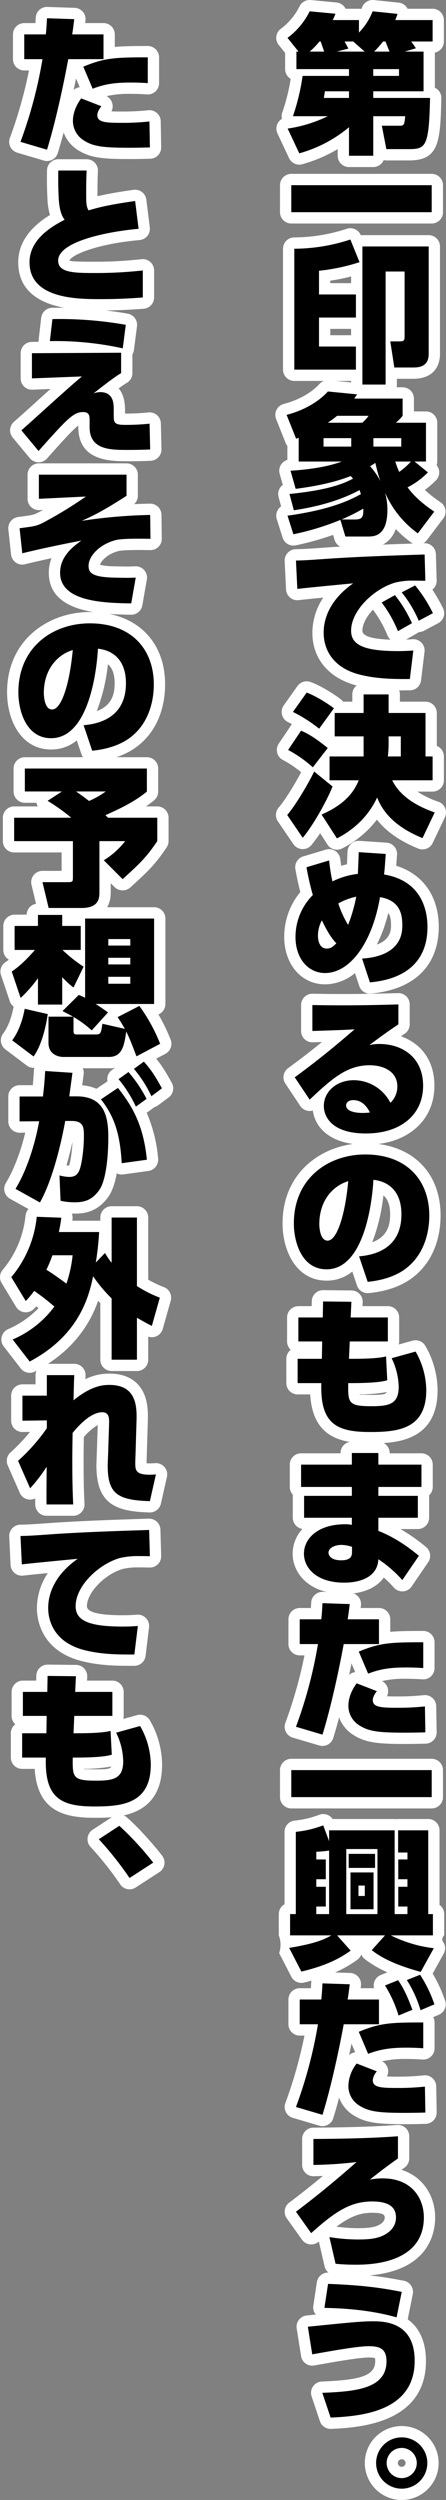 <svg xmlns="http://www.w3.org/2000/svg" width="217.248" height="1215.543"><rect width="100%" height="100%" fill="#808080" stroke="none"/><path d="M181.514.002a5.52 5.52 0 01.566.029l12.108 1.247a5.5 5.5 0 014.34 2.98h12.195a5.5 5.5 0 015.5 5.5v10.42a5.5 5.5 0 01-4.4 5.391v17.077a5.5 5.5 0 013.155 5.1c-.474 21.519-1.244 30.256-15.776 30.256h-11.008a5.5 5.5 0 01-1.3-.16 5.5 5.5 0 01-5.078 3.384h-11.822a5.5 5.5 0 01-5.5-5.5v-3.224a71.25 71.25 0 01-17.229 7.344 5.5 5.5 0 01-6.466-2.958l-5.649-12.035a5.5 5.5 0 012.2-7.081 5.5 5.5 0 01.149-3.059 96.838 96.838 0 004.1-16.368 5.5 5.5 0 01-2.711-4.741v-7.857l-3.121-3.89a5.5 5.5 0 011.041-7.879 30.416 30.416 0 009.061-10.823 5.5 5.5 0 015.486-3.131l12.548 1.178a5.5 5.5 0 014.17 2.59q.141.229.258.468h6.507a5.518 5.518 0 011.185.128c.132-.306.263-.619.394-.944a5.5 5.5 0 015.097-3.442zm-24.63 11.587l-2.959-.277a42.623 42.623 0 01-6.255 7.807l.668.833a42.594 42.594 0 003.075-3.329 5.5 5.5 0 014.2-1.947c2.332 0 5 1.47 5.773 3.669l.571 1.662q.209-.086.427-.155a5.508 5.508 0 013.033-4.6h-3.347a5.5 5.5 0 01-5.186-3.667zm30.468.041l-2.492-.257a38.1 38.1 0 01-5.623 7.807l.577.509a45.52 45.52 0 002.416-2.88 5.5 5.5 0 014.349-2.133h1.174a5.5 5.5 0 015.108 3.46l1.02 2.531a5.473 5.473 0 01.921-.549 5.5 5.5 0 013.042-4.861h-5.32a5.5 5.5 0 01-5.171-3.626zm-10.144 18.963h-2.614a5.475 5.475 0 01.9 3.013v3.3a5.481 5.481 0 01-1.469 3.742 5.481 5.481 0 011.469 3.744v3.23a5.5 5.5 0 01-5.5 5.5h-6a5.5 5.5 0 01.378 6.206q1.06-.812 2.081-1.674a5.5 5.5 0 019.047 4.2v8.369h.816V56.502a5.492 5.492 0 012.253-4.439 5.492 5.492 0 01-2.253-4.439v-3.232a5.48 5.48 0 011.469-3.742 5.481 5.481 0 01-1.47-3.743v-3.305a5.475 5.475 0 01.893-3.009zm23.612 0h-1.859a5.474 5.474 0 01.9 3.013v3.3a5.485 5.485 0 01-.369 1.984h1.33zm-47.693 11.815h-1.072a109.645 109.645 0 01-1.929 8.593h3.275a5.5 5.5 0 01-1.084-4.293c.171-.991.409-2.319.464-2.862a5.513 5.513 0 01.346-1.438zm50.7 10.714h-2.118a5.5 5.5 0 011.142 3.822c-.292 3.621-.782 9.681-8.271 9.681h-1.919l.072.374h6.47a10.816 10.816 0 003.106-.227c.918-1.27 1.322-8.1 1.516-13.65zm-55.122 14.721a59.053 59.053 0 0011.01-5.307 70.978 70.978 0 01-11.622 4zm-6.817 16.696h68.393a5.5 5.5 0 015.5 5.5v13.135a5.5 5.5 0 01-5.5 5.5h-68.393a5.5 5.5 0 01-5.5-5.5V90.039a5.5 5.5 0 015.5-5.5zm62.893 11h-57.393v2.135h57.393zm-34.126 15.419a5.5 5.5 0 015.094 3.429 5.549 5.549 0 01.774-.054h32.29a5.5 5.5 0 015.5 5.5v52.248c0 3.639-1.287 12.1-13.207 12.1h-7.782v2.795a5.5 5.5 0 01-5.5 5.5h-11.3a5.5 5.5 0 01-5.5-5.5v-1.765h-27.667a5.5 5.5 0 01-5.5-5.5v-58.775a5.5 5.5 0 015.5-5.5 83.346 83.346 0 0025.626-4.217 5.5 5.5 0 011.672-.261zm-2.917 12.929l-.3-.747a93.749 93.749 0 01-18.578 3.123v47.953h19.013v-.227h-12.481a5.5 5.5 0 01-5.5-5.5v-14.09a5.5 5.5 0 015.5-5.5h12.479v-.223h-12.479a5.5 5.5 0 01-5.5-5.5V131.65a5.5 5.5 0 014.848-5.461 93.623 93.623 0 0012.998-2.302zm35.576 1.449h-21.29v56.14h.3v-49.46a5.5 5.5 0 015.5-5.5h9.246a5.5 5.5 0 015.5 5.5v31.26c0 5.618-2.976 7.564-6.07 8.068l.287 1.842h4.317a8.317 8.317 0 002.165-.193c-.021-.071.042-.372.042-.911zm-32.289 12.34v-3.274a91.22 91.22 0 01-10.133 2.068v1.206zm0 22.228h-10.133v3.089h10.133z" fill="#fff"/><path d="M179.315 266.378h-11.082a5.5 5.5 0 01-5.268-3.92l-.713-2.377a144.069 144.069 0 01-18.179 5.073 5.5 5.5 0 01-6.4-3.714l-2.863-9.026a5.5 5.5 0 012.123-6.192l-1.238-4.612a5.5 5.5 0 012.055-5.858l-1.521-5.37a5.5 5.5 0 013.754-6.78v-6.786a5.5 5.5 0 01-.856-1.453l-4.623-11.6a5.5 5.5 0 013.727-7.36c7.13-1.852 13.478-5.4 17.415-9.746a5.5 5.5 0 014.611-1.779l14.235 1.395a5.5 5.5 0 013.75 2.028h17.875a5.5 5.5 0 015.5 5.5v6.242h5.875a5.5 5.5 0 015.5 5.5v18.86a5.493 5.493 0 01-.3 1.791 5.5 5.5 0 01-.432 7.453 48.772 48.772 0 01-5.3 4.566 56.888 56.888 0 007.617 5.978 5.5 5.5 0 011.333 7.895l-8 10.568a5.5 5.5 0 01-7.652 1.106 52.8 52.8 0 01-7.487-6.542c-2.166 5.971-6.763 9.16-13.456 9.16zm1.191-23.286a5.5 5.5 0 011.958 4.029c.091 2.759-.108 5.878-2.217 8.225 1.575-.166 2.962-1.187 2.962-7.457a24.148 24.148 0 00-.958-6.908 5.478 5.478 0 01-.117-2.581 5.48 5.48 0 01-1.746-1.974 28.136 28.136 0 00-3.282-4.972 5.194 5.194 0 01.1 1.73 5.5 5.5 0 013.113 3.266c.493 1.4.492 1.4.74 2.223a5.5 5.5 0 01-.554 4.419zm10.153-8.168a5.478 5.478 0 011.888 2.264 43.716 43.716 0 0010.039 14.284l1.162-1.535a47.991 47.991 0 01-9.693-9.8 5.5 5.5 0 01-.607-5.255q-.253-.046-.5-.116a5.5 5.5 0 01-2.192-1.207 5.475 5.475 0 01-.098 1.366zm-18.93-8.894a5.5 5.5 0 012.963 1.533l.183.193a5.5 5.5 0 012.668-5.851c.3-.171.586-.343.855-.51a5.5 5.5 0 01-1.906-3.17 5.5 5.5 0 01-4.818 4.391 5.512 5.512 0 01.056 3.419zm28.933-7.1q.189.017.374.048a5.507 5.507 0 01.881-.071h.078v-7.86h-1.4a5.485 5.485 0 01.369 1.985v4.109a5.492 5.492 0 01-.303 1.789zm-49.676-.023h1.4a5.493 5.493 0 01-.29-1.766v-4.109a5.5 5.5 0 012.769-4.775 5.5 5.5 0 011.736-7.287 43.662 43.662 0 004.095-3.037 5.5 5.5 0 013.505-1.262h3.572l-5.977-.586a45.73 45.73 0 01-14.888 9.078l1.177 2.953q.072.041.142.084a5.525 5.525 0 012.761 4.61zm25.241-7.86a5.457 5.457 0 01.263.906 5.457 5.457 0 01.267-.915q-.151.008-.3.008zm6.06-3.515h5.4l-.017-.044a5.5 5.5 0 011.513-6.071 36.526 36.526 0 001.435-1.32v-.792h-6.39q.11.18.207.37a5.5 5.5 0 01-.453 5.731 26.746 26.746 0 01-1.696 2.127z" fill="#fff"/><path d="M206.828 264.112a5.5 5.5 0 015.5 5.341l.368 12.769a5.5 5.5 0 01-2.08 4.467 87.044 87.044 0 015.153 8.975 5.5 5.5 0 01-2.319 7.349l-6.9 3.669a5.5 5.5 0 01-2.487.644 5.537 5.537 0 01-.675.453l-5.632 3.209a95.476 95.476 0 003.148-.19 5.5 5.5 0 015.881 6.149l-1.689 13.87a5.5 5.5 0 01-5.416 4.835l-2.428.01a96.414 96.414 0 01-22.663-2.141c-14.042-3.326-22.427-12.98-22.427-25.825a30.868 30.868 0 015.309-17.132c-5.176.508-10.043 1-11.98 1.237a5.5 5.5 0 01-6.164-5.2l-.661-13.8a5.5 5.5 0 015.387-5.762c3.746-.073 5.259-.147 15.347-.868 15.306-1.036 31.545-1.559 47.249-2.066zm-5.292 12.7l-.044-1.52c-13.868.454-28.006.965-41.327 1.866-5.091.364-8.073.567-10.243.689l.116 2.41c5.4-.549 12.841-1.266 17.782-1.742l3.7-.357a5.5 5.5 0 015.691 7.381 33.92 33.92 0 0124.33-8.728zm-7.693 45.27c-8.475 0-28.322 0-28.322-15.407 0-5.8 2.734-11.532 6.876-16.389-4.69 3.941-9.232 9.739-9.232 17.416 0 4.412 1.815 12.244 13.967 15.122a78.2 78.2 0 0017.637 1.83l.314-2.581q-.611.004-1.241.004zm-3.631-11.055a5.5 5.5 0 01-1.422-1.958 55.466 55.466 0 00-7.134-12.63c-3.1 3.309-5.136 7.054-5.136 10.236 0 2.594 4.602 4.054 13.692 4.347z" fill="#fff"/><path d="M164.126 413.148a5.5 5.5 0 01-4.624-2.518l-3.566-5.524a69.321 69.321 0 01-4.249 5.774 5.5 5.5 0 01-8.764-.427l-7.559-11.081a5.5 5.5 0 01.339-6.645c3.275-3.885 7.8-11.258 10.987-17.254a51.419 51.419 0 00-8.938-5.98 5.5 5.5 0 01-1.969-7.915l6.31-9.393.081-.117c-.671-.365-1.3-.689-1.858-.957a5.5 5.5 0 01-2.1-8.145l6.676-9.394a5.5 5.5 0 016.252-2.021c4.727 1.606 11.832 6.067 14.936 8.536a5.5 5.5 0 011.033 1.079h4.5v-3.526a5.5 5.5 0 015.5-5.5h12.179a5.5 5.5 0 015.5 5.5v3.526h12.48a5.5 5.5 0 015.5 5.5v16.029a5.5 5.5 0 013.45 5.105v11.594a5.5 5.5 0 01-5.5 5.5h-7.414a44.838 44.838 0 0010.255 4.939 5.5 5.5 0 013.15 7.558l-5.944 12.475a5.5 5.5 0 01-7.041 2.727c-8.917-3.635-15.581-8.278-20.144-14.068a49.2 49.2 0 01-16.944 14.011 5.481 5.481 0 01-2.514.612zm25.166-26.3c2.413 5.409 6.981 9.824 13.876 13.393l1.095-2.3c-6.471-2.951-11.471-6.663-14.971-11.089zm-24.71 11.37l1.3 2.021a35.5 35.5 0 0012.865-14.844 5.5 5.5 0 018.122-2.138q-.4-.717-.764-1.454a5.5 5.5 0 014.945-7.908h14.172v-.989a5.5 5.5 0 01-3.45-5.105v-15.635h-12.48a5.5 5.5 0 01-5.5-5.5v-3.526h-1.18v3.526a5.5 5.5 0 01-5.5 5.5h-8.589v.374h8.589a5.5 5.5 0 015.5 5.5v9.76a5.5 5.5 0 01-5.5 5.5h-11.085v.594h8.736a5.5 5.5 0 015.055 7.667c-2.156 5.033-5.842 11.243-15.236 16.657zm-17.879-1.741l.893 1.309a123.463 123.463 0 007.674-13.756l-.5-.407a136.659 136.659 0 01-8.067 12.854zm1.451-33.59a66.342 66.342 0 013.329 2.368l.439-.568a50.091 50.091 0 00-3.433-2.3zm2.592-18.567a88.766 88.766 0 013.528 2.255l.617-.849a65.54 65.54 0 00-3.651-2.1zm44.491 28.981h-6.311a5.5 5.5 0 01-5.468-6.095 48.534 48.534 0 00.335-5.2v-3.962a5.5 5.5 0 015.5-5.5h5.944a5.5 5.5 0 015.5 5.5v9.76a5.5 5.5 0 01-5.499 5.497z" fill="#fff"/><path d="M174.764 408.828q.184 0 .368.012l13.136.881a5.5 5.5 0 015.118 5.876c-.168 2.373-.29 4.074-.387 5.353 13.079 4.085 20.727 14.9 20.727 29.775 0 10.828-4.283 29.437-32.967 32.4a5.5 5.5 0 01-5.79-3.752l-2.055-6.247a22.99 22.99 0 01-14.588 5.478c-11.521 0-19.883-9.72-19.883-23.112a34.149 34.149 0 017.848-21.773c-.856-3.258-1.513-6.219-2.4-11.065a5.5 5.5 0 013.83-6.259l11.008-3.3a5.5 5.5 0 017.038 4.586c.161 1.292.3 2.371.426 3.311a42.341 42.341 0 012.831-.761c.051-1.267.1-2.606.15-3.734l.1-2.4a5.5 5.5 0 015.495-5.271zm7.253 11.5l-1.984-.133c-.091 2.247-.181 4.4-.218 5.024a5.5 5.5 0 01-4.809 5.135c-.295.037-.648.08-1.055.14a5.5 5.5 0 014.978 6.466 79.6 79.6 0 01-4.373 15.03 5.5 5.5 0 01-6.663 2.953 5.5 5.5 0 01-.088 7.512c-1.427 1.491-4.083 4.266-8.6 4.266-5.271 0-8.991-3.792-9.7-9.636.486 6.359 3.909 10.524 8.824 10.524 9.333 0 18.118-13.3 21.363-32.336a5.5 5.5 0 016.338-4.5c10.248 1.732 15.444 8.272 15.444 19.438 0 10.519-6.53 17.83-17.806 20.4l.314.953c12.763-2.389 18.747-9.09 18.747-20.839 0-7.908-2.87-17.816-16.545-20.112a5.5 5.5 0 01-4.553-6.056c.137-1.198.214-1.952.386-4.23zm-25.942 7.118a67.382 67.382 0 01-.344-1.965l-.08.024c.142.675.282 1.318.424 1.94zm5.847 6.62a5.5 5.5 0 01-5.023-3.26c.241.921.5 1.864.783 2.887a5.5 5.5 0 01-1.383 5.34 24.238 24.238 0 00-3.843 5.072 5.5 5.5 0 017.943-.754c-.3-.8-.571-1.57-.817-2.286a5.5 5.5 0 012.445-6.544q.522-.3 1.036-.575a5.5 5.5 0 01-1.141.119zm21.659 25.185c4.58-1.616 6.892-4.64 6.892-9.038 0-2.88-.257-4.895-1.353-6.281a72.955 72.955 0 01-5.54 15.318z" fill="#fff"/><path d="M194.064 482.873a5.5 5.5 0 015.5 5.5v9.687a5.5 5.5 0 01-2.427 4.562c-.61.411-1.215.818-1.832 1.237 9.09 3.233 16.294 11.011 16.294 24.068 0 17.16-13.417 28.689-33.386 28.689-17.574 0-24.754-8.536-25.828-16.658a5.5 5.5 0 01-6.115-2.221l-7.265-10.862a5.5 5.5 0 011.3-7.48c4.18-3.092 9.391-6.947 16.537-12.757l-4.488.147a5.5 5.5 0 01-5.694-5.5v-12.618a5.5 5.5 0 015.6-5.5c4.337.078 8.144.146 14.066.146 10.938 0 19.638-.229 25.488-.384l2.111-.055zm-5.5 12.266v-1.122c-5.678.142-13.2.3-22.239.3-3.452 0-6.2-.023-8.664-.056v1.349c4.62-.146 9.544-.308 14.721-.615a5.5 5.5 0 015.2 8.04c5.094-3.82 8.223-6.014 10.982-7.896zm-11.769 17.463a5.5 5.5 0 01-1.8-6.828c-10.68 9.2-18.192 15.028-23.939 19.336l.762 1.139c8.595-7.805 15.615-12.731 24.978-13.647zm6.711 32.65c10.672-1.54 17.092-7.886 17.092-17.326 0-12.309-9.669-14.461-14.357-14.777 7.859 1.9 12.808 7.514 12.808 15.145a16.42 16.42 0 01-4.989 11.816 5.5 5.5 0 01-8.735-1.295q-.17-.317-.346-.617l.02.039a5.627 5.627 0 01-.01 5.247 5.794 5.794 0 01-1.484 1.768z" fill="#fff"/><path d="M179.093 628.755a5.5 5.5 0 01-5.208-3.742l-2.281-6.763a19.458 19.458 0 01-12.541 4.413c-14.72 0-21.425-14.415-21.425-27.808 0-25.628 20.266-39.036 40.284-39.036 22.287 0 36.687 13.825 36.687 35.22 0 6.984-1.6 20.05-12.3 29.08-5.511 4.747-13.151 7.656-22.665 8.608q-.277.028-.551.028zm3.095-13.544l.655 1.943c5.151-1.011 9.363-2.85 12.33-5.406 7.346-6.2 8.436-15.634 8.436-20.71 0-15.166-9.6-24.22-25.687-24.22-14.576 0-29.284 8.669-29.284 28.036 0 .686.118 16.808 10.425 16.808 12.673 0 16.8-27.608 17.327-38.246a5.532 5.532 0 016.061-5.241c11.636 1.2 18.582 9.531 18.582 22.275 0 12.876-6.775 21.625-18.845 24.761zm4.571-34a90.957 90.957 0 01-5.437 22.787c7.667-2.773 8.711-8.826 8.711-13.543 0-4.321-1.079-7.386-3.274-9.247zm-27.184 27.509c-5.793 0-9.536-5.327-9.536-13.571 0-12.6 7.072-22.848 18.018-26.112a5.5 5.5 0 017.048 5.78c-2.09 22.496-7.315 33.903-15.53 33.903z" fill="#fff"/><path d="M157.371 627.296h.06l13.8.147a5.5 5.5 0 015.435 5.764l-.09 1.867h12.354a5.5 5.5 0 015.5 5.5v11.667a5.507 5.507 0 01-.2 1.481l6.737-1.865a5.5 5.5 0 016.287 2.65 43.675 43.675 0 015.89 21.437c0 25.828-22.2 25.828-32.871 25.828-14.473 0-27.917-2.97-29.179-23.776h-6.118a5.5 5.5 0 01-5.5-5.5v-11.815a5.491 5.491 0 012.164-4.373 5.486 5.486 0 01-1.8-4.066v-11.668a5.5 5.5 0 015.5-5.5h6.49l.045-2.383a5.5 5.5 0 015.496-5.395zm8.03 11.086l-2.633-.028-.044 2.325a5.5 5.5 0 01-5.5 5.4h-6.387v.667h6.094a5.5 5.5 0 015.5 5.6l-.146 8.44a5.5 5.5 0 01-5.5 5.4h-6.315v.815h6.022a5.5 5.5 0 015.5 5.5v2.2c0 13.858 4.339 16.075 18.275 16.075 15.124 0 21.871-2.141 21.871-14.828a30.921 30.921 0 00-2.606-12.278l-1.451.4a34.305 34.305 0 011.629 10.188c0 14.966-12.219 14.966-18.783 14.966-5.621 0-10.535-.264-13.736-3.515-3.218-3.267-3.15-7.693-3.064-13.3a5.5 5.5 0 015.5-5.416c6.427 0 10.573-.193 13.268-.454l-.036-.716c-3.98.317-8.581.356-12.865.356a5.5 5.5 0 01-5.495-5.739l.367-8.44a5.5 5.5 0 015.495-5.261h13.066v-.667h-12.626a5.5 5.5 0 01-5.494-5.764zm15.527 39.841c5.213 0 6.934-.2 7.5-1.393a73.6 73.6 0 01-13.2 1.122 3.046 3.046 0 00.079.392c-.038-.39 1.395-.121 5.62-.121z" fill="#fff"/><path d="M171.388 700.975h12.916a5.5 5.5 0 015.5 5.5v.15h15.488a5.5 5.5 0 015.5 5.5v10.861a5.486 5.486 0 01-1.769 4.041q.007.143.007.288v10.641a5.5 5.5 0 01-5.5 5.5h-8.44a90.88 90.88 0 0112.382 8.69 5.555 5.555 0 011.115 7.405l-8.072 11.814a5.5 5.5 0 01-8.632.573 57.705 57.705 0 00-4.937-4.906c-3.59 5.061-10.365 7.977-19.3 7.977-17.241 0-25.093-10.155-25.093-19.589a17.877 17.877 0 014.752-12.026 5.5 5.5 0 01-4.679-5.439v-10.64a5.566 5.566 0 01.028-.559 5.481 5.481 0 01-1.5-3.771v-10.86a5.5 5.5 0 015.5-5.5h19.23v-.15a5.5 5.5 0 015.504-5.5zm7.416 11h-1.916v.15a5.5 5.5 0 01-4.622 5.43 5.5 5.5 0 014.622 5.43v4.33a5.5 5.5 0 01-4.1 5.32 5.5 5.5 0 014.1 5.32v3.449a5.5 5.5 0 01-4.171 5.337c.184.059.346.113.485.16a5.5 5.5 0 013.759 5.217v2.647c0 4.068-2.275 8.385-8.471 9.238 4.1-.114 10.1-1.137 10.318-6.108a5.5 5.5 0 018.568-4.316 64.739 64.739 0 017.815 6.079l1.407-2.059a62.214 62.214 0 00-14.3-8.131 5.5 5.5 0 01-3.5-5.123v-6.385a5.5 5.5 0 014.1-5.32 5.5 5.5 0 01-4.1-5.32v-4.33a5.5 5.5 0 014.622-5.43 5.5 5.5 0 01-4.622-5.43zm-19.706 50.528a8.917 8.917 0 01-4.584-7.522 8.059 8.059 0 011.654-4.9 7.06 7.06 0 00-2.615 5.335c0 2.723 1.762 5.456 5.545 7.087z" fill="#fff"/><path d="M157.081 848.911a5.5 5.5 0 01-1.56-.227l-12.915-3.817a5.5 5.5 0 01-3.629-7.1 218.5 218.5 0 009.328-32.885h-2.306a5.5 5.5 0 01-5.5-5.5v-12.039a5.5 5.5 0 015.5-5.5h5.442c.043-.741.09-1.6.147-2.65a5.5 5.5 0 015.674-5.2l13.283.44a5.5 5.5 0 015.274 6.19l-.155 1.218h8.935a5.5 5.5 0 015.5 5.5v6.093c4.355-.4 9.344-.439 16.074-.439a5.5 5.5 0 015.5 5.5v12.548a5.5 5.5 0 01-5.891 5.486c-1.958-.14-4.477-.279-7.974-.279a48.072 48.072 0 00-11.735 1.122 5.5 5.5 0 012.409 7.379c1.729.092 3.75.092 4.777.092a116.163 116.163 0 0013.106-.626 5.5 5.5 0 016.115 5.37l.22 12.622a5.5 5.5 0 01-5.38 5.594l-1.383.031c-2.784.063-5.219.117-8.862.117-13.453 0-19.288-.689-25.235-4.558a16.97 16.97 0 01-6.656-8.36 239.593 239.593 0 01-2.851 10.007 5.5 5.5 0 01-5.252 3.871zm19.031-23.63a11.012 11.012 0 00-.911 4.186 5.713 5.713 0 002.663 4.728c3.177 2.067 6.407 2.761 19.209 2.761 1.733 0 3.184-.013 4.531-.033l-.022-1.277c-2.544.137-5.283.2-8.325.2-7.245 0-17.168 0-17.168-9.243a9.089 9.089 0 01.094-1.3zm-24.856 10.672l2.107.622c3.5-12.415 6.761-27.82 8.652-38.184a5.5 5.5 0 015.411-4.513h11.672v-1.036h-9.764a5.5 5.5 0 01-5.411-6.486c.075-.412.135-.754.194-1.129l-1.877-.062a77.518 77.518 0 01-.285 2.819 5.5 5.5 0 01-5.462 4.858h-4.994v1.036h3.38a5.5 5.5 0 015.428 6.387 214.53 214.53 0 01-9.051 35.688zm19.962-27.184a534.77 534.77 0 01-1.161 5.6 5.5 5.5 0 012.961-1.365zm10.85-2.591l.334.785a57.127 57.127 0 0115.4-1.71c1.029 0 1.981.011 2.865.03v-1.272c-8.584.073-13.175.43-18.599 2.167zm-40.18 48.979h68.393a5.5 5.5 0 015.5 5.5v13.135a5.5 5.5 0 01-5.5 5.5h-68.393a5.5 5.5 0 01-5.5-5.5v-13.135a5.5 5.5 0 015.5-5.5zm62.893 11h-57.393v2.135h57.393zm-47.335 15.86a5.5 5.5 0 014.558 2.421h30.226a5.568 5.568 0 001.689 0h14.677a5.5 5.5 0 015.5 5.5v36.273a5.492 5.492 0 012.274 4.455v10.347a2.51 2.51 0 00-.16 3.736 5.5 5.5 0 01-.087 5.168l-6.385 11.521a5.5 5.5 0 01-6.267 2.637c-14.508-3.983-20.929-7.872-25.707-11.482a5.5 5.5 0 01-1.78-2.317 5.5 5.5 0 01-1.953 2.6c-6.977 5.052-14.729 8.369-25.923 11.09a5.5 5.5 0 01-6.187-2.823l-5.944-11.521a12.56 12.56 0 00-.173-8.613v-10.343a5.5 5.5 0 012.789-4.787v-35.204a5.5 5.5 0 014.943-5.472 45.553 45.553 0 0011.836-2.777 5.5 5.5 0 012.074-.409zm-3.15 12.816l-.161-.434c-1.467.4-2.994.742-4.545 1.031v1.736a5.493 5.493 0 014.13-2.3zm48.8.605h-3.107a5.512 5.512 0 013.107 2.313zm0 15.3v-3.663a5.528 5.528 0 01-1.952 1.832 5.529 5.529 0 011.952 1.833zm-51.7-1.832a5.528 5.528 0 01-1.8-1.615v3.23a5.529 5.529 0 011.8-1.613zm51.7 15.115v-3.665a5.528 5.528 0 01-1.952 1.832 5.527 5.527 0 011.952 1.835zm-51.7-1.832a5.528 5.528 0 01-1.8-1.615v3.23a5.527 5.527 0 011.8-1.614zm53.973 12.93a5.52 5.52 0 01-1.837-2.3 5.522 5.522 0 01-2.462 2.7h4.3zm-53.9.392a5.523 5.523 0 01-2.388-2.53 5.524 5.524 0 01-2.279 2.47v.06zm14.6 0a5.522 5.522 0 01-1.581-1.275 5.519 5.519 0 01-1.856 1.413l.168.041a5.5 5.5 0 011.394-.179zm23.637.043a5.524 5.524 0 01-1.661-1.317 5.524 5.524 0 01-1.58 1.275h1.065a3.4 3.4 0 002.176.043zm13.064 15.752a66.207 66.207 0 01-13.062-4.488l-.267.3a70 70 0 0012.8 5.146zm-40.393-4.067l-.3-.333a52.449 52.449 0 01-12.949 4.235l.541 1.048a61.375 61.375 0 0012.711-4.949z" fill="#fff"/><path d="M157.081 1033.769a5.5 5.5 0 01-1.561-.227l-12.916-3.817a5.5 5.5 0 01-3.629-7.1 218.63 218.63 0 009.328-32.885h-2.306a5.5 5.5 0 01-5.5-5.5v-12.037a5.5 5.5 0 015.5-5.5h5.442c.043-.742.09-1.6.148-2.653a5.5 5.5 0 015.674-5.2l13.282.44a5.5 5.5 0 015.274 6.189l-.155 1.22h6.532a5.5 5.5 0 013.286-6.428l6.384-2.568a5.5 5.5 0 014.093 0q.09-.04.183-.076l6.46-2.569a5.5 5.5 0 016.585 2.025 68.927 68.927 0 017.6 15.618 5.5 5.5 0 01-3.032 6.913l-2.723 1.155a5.475 5.475 0 01.646 2.588v12.548a5.5 5.5 0 01-5.891 5.486c-1.958-.14-4.477-.28-7.973-.28a48.453 48.453 0 00-11.71 1.137 5.5 5.5 0 012.382 7.366c1.729.092 3.75.092 4.778.092a115.9 115.9 0 0013.106-.627 5.5 5.5 0 016.116 5.369l.221 12.622a5.5 5.5 0 01-5.378 5.595l-1.335.03c-2.806.064-5.248.119-8.914.119-13.454 0-19.289-.689-25.236-4.56a16.864 16.864 0 01-6.657-8.351 241.286 241.286 0 01-2.848 10 5.5 5.5 0 01-5.256 3.866zm19-23.641a10.755 10.755 0 00-.884 4.2 5.593 5.593 0 002.65 4.718c3.138 2.043 6.518 2.771 19.223 2.771 1.733 0 3.185-.013 4.533-.033l-.022-1.278c-2.544.137-5.283.2-8.327.2-7.245 0-17.168 0-17.168-9.243a9.323 9.323 0 01.092-1.3zm-24.827 10.684l2.107.623c3.5-12.413 6.76-27.819 8.651-38.184a5.5 5.5 0 015.411-4.513h11.673v-1.035h-9.765a5.5 5.5 0 01-5.41-6.483c.075-.413.135-.755.194-1.131l-1.877-.062a77.787 77.787 0 01-.285 2.82 5.5 5.5 0 01-5.462 4.859h-4.993v1.035h3.38a5.5 5.5 0 015.428 6.379 214.658 214.658 0 01-9.05 35.692zm19.961-27.184a545.634 545.634 0 01-1.161 5.6 5.5 5.5 0 012.96-1.365zm10.851-2.591l.341.8a57.833 57.833 0 0115.4-1.729c1.029 0 1.981.011 2.864.03v-1.268c-8.589.074-13.18.43-18.603 2.167zm11.778 42.148a5.5 5.5 0 015.5 5.5v10.787a5.5 5.5 0 01-2.312 4.482q-.767.546-1.467 1.048c11.206 3.56 16.4 13.616 16.4 23.09 0 8.582-3.8 28.542-38.963 28.542-4.394 0-7.4-.23-10.022-.461a5.5 5.5 0 01-4.875-4.238l-2.8-12.095-.044.04a5.5 5.5 0 01-8.167-.9l-7.411-10.42a5.5 5.5 0 011.174-7.581c3.972-2.991 9.445-7.2 16.455-13-1.387.053-2.878.1-4.488.144a5.5 5.5 0 01-5.647-5.5v-12.622a5.5 5.5 0 015.467-5.5c24.362-.145 34.661-.872 40.814-1.307q.192-.009.386-.009zm-5.5 13.46v-2.085c-6.073.358-15.154.746-30.169.9v1.479c7.219-.3 11.17-.723 14.827-1.167a5.5 5.5 0 015.249 8.494 254.798 254.798 0 0110.093-7.617zm-9.24 18.306a5.565 5.565 0 01-3.677-3.022 5.659 5.659 0 01.086-5c-10.036 8.773-17.948 15.1-23.782 19.6l.8 1.121c9.309-7.865 16.8-12.133 26.575-12.695zm-6.1 30.683c18.555 0 27.963-5.9 27.963-17.542 0-3.151-1.053-13.433-14.607-13.433a25.058 25.058 0 00-3.624.253c14.1.538 15.655 9.434 15.655 13.326 0 5.851-3.444 10.845-9.449 13.7-4.506 2.145-9.688 2.441-14.617 2.441-2.181 0-4.432-.093-6.742-.276l.325 1.4c1.461.082 3.123.135 5.098.135zm1.322-12.254c4.975 0 7.841-.4 9.891-1.374 2.107-1 3.175-2.269 3.175-3.767 0-.88 0-2.351-6.022-2.351-5.9 0-10.725 1.721-17.473 6.765a79.643 79.643 0 0010.426.732z" fill="#fff"/><path d="M161.039 1180.977a5.5 5.5 0 01-5.213-3.751l-4.037-12.036a5.5 5.5 0 014.982-7.244c17.612-.744 25.993-2.406 25.993-9.842a4.142 4.142 0 00-.219-1.686c.051.118-.613-.152-3.088-.152-4.541 0-17.066 2.222-23.794 3.415l-2.628.464a5.5 5.5 0 01-6.381-4.557l-2.128-13.429a5.5 5.5 0 014.877-6.333l4.405-.447a5.535 5.535 0 01-1.216-4.074l1.762-11.668a5.5 5.5 0 015.65-4.675c17.007.654 26.345 1.957 36.727 3.987a5.5 5.5 0 014.337 6.482l-2.47 12.28c7.43 5.3 8.889 14.091 8.889 20.171 0 30.907-33.556 32.491-46.188 33.087a3.743 3.743 0 01-.26.008zm3.481-12.423l.4 1.186c16.883-1.207 31.57-5.26 31.57-21.857 0-11.392-5.957-13.726-14.9-13.726-4.756 0-10.039.485-25.285 2.027l.341 2.154c9.245-1.621 18.212-3.073 22.815-3.073 9.493 0 14.307 4.319 14.307 12.838-.002 16.264-15.627 19.476-29.247 20.452zm-.129-51.7a147.526 147.526 0 0124.54 3.145l.253-1.256a196.089 196.089 0 00-24.689-2.569z" fill="#fff"/><path d="M195.677 1215.542a17.975 17.975 0 1117.976-17.975 17.995 17.995 0 01-17.976 17.975zm0-19.813a1.838 1.838 0 100 3.675 1.838 1.838 0 100-3.675zM22.895 78.292a5.5 5.5 0 01-1.56-.227L8.416 74.249a5.5 5.5 0 01-3.629-7.1 218.5 218.5 0 009.329-32.888h-2.3a5.5 5.5 0 01-5.5-5.5V16.725a5.5 5.5 0 015.5-5.5h5.442c.043-.741.09-1.6.147-2.651a5.5 5.5 0 015.674-5.2l13.283.44a5.5 5.5 0 015.274 6.19l-.155 1.218h8.935a5.5 5.5 0 015.5 5.5v6.093c4.355-.4 9.344-.439 16.074-.439a5.5 5.5 0 015.5 5.5v12.552a5.5 5.5 0 01-5.896 5.485c-1.958-.14-4.477-.279-7.974-.279a48.074 48.074 0 00-11.736 1.122 5.5 5.5 0 012.409 7.379c1.729.092 3.75.092 4.778.092a116.156 116.156 0 0013.106-.626 5.5 5.5 0 016.115 5.37l.22 12.622a5.5 5.5 0 01-5.38 5.594l-1.391.031c-2.78.062-5.214.117-8.854.117-13.453 0-19.288-.689-25.235-4.558a16.971 16.971 0 01-6.656-8.36 239.157 239.157 0 01-2.851 10.007 5.5 5.5 0 01-5.25 3.868zm19.031-23.63a11.013 11.013 0 00-.91 4.185 5.713 5.713 0 002.663 4.728c3.177 2.067 6.406 2.761 19.209 2.761 1.733 0 3.184-.013 4.532-.033l-.022-1.277c-2.544.137-5.283.2-8.325.2-7.245 0-17.168 0-17.168-9.243a9.089 9.089 0 01.094-1.3zM17.07 65.335l2.107.622c3.5-12.414 6.761-27.82 8.652-38.184a5.5 5.5 0 015.411-4.513h11.676v-1.035h-9.769a5.5 5.5 0 01-5.411-6.486c.075-.412.135-.754.194-1.129l-1.877-.062a77.518 77.518 0 01-.285 2.819 5.5 5.5 0 01-5.462 4.858h-4.99v1.036h3.38a5.5 5.5 0 015.42 6.387 214.55 214.55 0 01-9.046 35.687zm19.962-27.183a540.147 540.147 0 01-1.161 5.6 5.5 5.5 0 012.96-1.365zm10.85-2.592l.333.785a57.137 57.137 0 0115.4-1.71c1.029 0 1.981.011 2.865.03v-1.269c-8.583.07-13.175.427-18.598 2.164z" fill="#fff"/><path d="M28.396 77.421h13.8a5.5 5.5 0 015.5 5.73c-.144 3.445-.216 5.527-.216 10.336v1.936c3.906-.931 9.212-1.951 17.58-3.126a5.5 5.5 0 016.219 4.766l1.688 13.5a5.5 5.5 0 01-4.966 6.16c-21.609 1.937-33.56 7.476-34.18 10.032 1.142.491 8.553.491 12.114.491a202.809 202.809 0 0023-1.211 5.5 5.5 0 016.132 5.464v13.134a5.5 5.5 0 01-5.069 5.483c-2.871.226-10.5.825-20.831.825-11.017 0-40.283 0-40.283-23.405 0-11.74 8.931-19 15.434-22.979a34.777 34.777 0 01-1.187-7.482c-.3-5.491-.306-9.946-.231-14.25a5.5 5.5 0 015.496-5.404zm8.114 11h-2.65c.017 2.46.086 5.076.248 7.991.336 5.142 1.235 6.388 1.83 7.212a5.5 5.5 0 01-1.892 8.084c-4.6 2.426-14.166 7.476-14.166 15.83 0 10.9 14.074 12.405 29.283 12.405 5.97 0 10.89-.2 14.9-.436v-1.944c-8.478.684-15.49.685-18.13.685-9.753 0-23.111 0-23.111-11.517 0-13.442 23.72-18.506 38.534-20.356l-.3-2.363a111.447 111.447 0 00-16.325 3.551 5.5 5.5 0 01-6.214-2.3c-2.041-3.19-2.041-6.238-2.041-11.77-.004-2.08.009-3.668.034-5.072z" fill="#fff"/><path d="M28.13 149.632a189.207 189.207 0 0134.068 2.88 5.5 5.5 0 014.527 6.12l-1.467 11.448a5.5 5.5 0 01-.763 2.17v9.165a5.5 5.5 0 01-2.686 4.726c-1.149.684-2.463 1.575-4.014 2.7 1.823 2.123 3.1 5.415 3.1 10.479v1.765a107.306 107.306 0 0011.358-.553 5.5 5.5 0 016.106 5.338l.294 12.548a5.5 5.5 0 01-5.265 5.624c-3.524.15-6.823.225-11.021.225-8.462 0-24.213 0-24.213-16.58v-.773c-2.5 1.841-6.692 6.388-15.268 16.024a5.5 5.5 0 01-8.336-.138l-8.362-10.053a5.5 5.5 0 01.648-7.694c2.205-1.89 10.623-9.5 14.316-12.844l1.355-1.225 2.065-1.848-8.8.344a5.5 5.5 0 01-5.715-5.5v-12.251a5.5 5.5 0 015.472-5.5l3.273-.017a5.5 5.5 0 01.026-.989l1.243-10.717a5.5 5.5 0 015.409-4.864zm27.007 12.888a165.46 165.46 0 00-11.09-1.276c3.977.443 7.647 1.011 11.045 1.622zm-1.642 15.892v-1.375l-32.442.164v1.064l18.648-.73a5.5 5.5 0 015.49 7.054c3.563-2.76 6.126-4.693 8.305-6.177zm-12.2 16.463a5.507 5.507 0 01-1.151-4.826c-2.134 1.847-5.127 4.5-10.279 9.113l-1.333 1.205a3243.475 3243.475 0 01-10.476 9.442l.871 1.047c11.182-12.483 15.016-16.008 21.65-16.008.198 0 .44.007.717.027zm19.609 17.211c-9.671 0-11-5.006-11-10.417v-2.349a9.312 9.312 0 00-.354-3.194 5.475 5.475 0 00-2.2.375 5.511 5.511 0 01-1.081.267c1.609 1.357 2.9 3.656 2.9 7.542v3.375c0 4.134 1.082 5.58 13.213 5.58 1.871 0 3.555-.015 5.161-.046l-.03-1.286a133.8 133.8 0 01-6.609.153z" fill="#fff"/><path d="M18.931 225.29h42.708a5.5 5.5 0 015.5 5.5v10.271a5.5 5.5 0 01-1.805 4.074c2.412-.115 4.98-.2 7.722-.254a5.5 5.5 0 015.6 5.43l.146 11.6a5.5 5.5 0 01-5.6 5.569c-1.382-.025-3.412-.06-5.608-.06-7.225 0-9.32.375-9.79.489-5.464 1.4-8.58 4.829-9.088 6.707a28.306 28.306 0 006.614.725c5.59.139 7.76.145 10.5.005a5.5 5.5 0 015.7 6.443l-2.2 12.548a5.5 5.5 0 01-5.511 4.549c-13.994-.238-40.043-.681-40.043-20.4a19.579 19.579 0 011.3-7.08c-4.285.919-8.823 1.941-12.892 2.952a5.5 5.5 0 01-6.793-4.745l-1.322-12.179a5.5 5.5 0 014.746-6.045c7.109-.942 7.277-.98 9.582-2.08a76.804 76.804 0 002.576-1.369l-1.777.086a5.5 5.5 0 01-5.764-5.494V230.79a5.5 5.5 0 015.499-5.5zm15.278 11h-9.778v.471zm21.93 0H43.783a5.5 5.5 0 013.083 7.34c2.509-1.4 5.524-3.183 9.273-5.568zm-19.368 21.512a5.509 5.509 0 01-2.406-4.941c-4.973 3.032-9.243 5.38-11.14 6.328a23.512 23.512 0 01-7.644 2.364l.073.674c8.087-1.849 16.596-3.556 21.117-4.425zm30.965-1.384v-.373a236.962 236.962 0 00-24.909 2.339 5.506 5.506 0 012.244 3.671 28.059 28.059 0 0110.068-4.817c1.475-.361 4.3-.819 12.463-.819zm-8.186 30.011a435.965 435.965 0 01-4.506-.094c-5.658-.157-17.4-.482-17.4-11.222a13.072 13.072 0 01.668-4.076c-2.106 2.1-3.537 4.451-3.537 7.452 0 7.007 11.275 8.794 24.539 9.276z" fill="#fff"/><path d="M44.905 370.512a5.5 5.5 0 01-5.208-3.742l-2.284-6.765a19.459 19.459 0 01-12.541 4.414c-14.72 0-21.425-14.415-21.425-27.808 0-25.627 20.266-39.036 40.284-39.036 22.287 0 36.687 13.825 36.687 35.22 0 6.984-1.6 20.05-12.3 29.08-5.512 4.748-13.152 7.656-22.666 8.607a4.35 4.35 0 01-.547.03zM48 356.969l.655 1.943c5.15-1.01 9.362-2.849 12.33-5.4 7.346-6.2 8.436-15.634 8.436-20.71 0-15.166-9.6-24.22-25.687-24.22-14.576 0-29.284 8.669-29.284 28.036 0 .686.118 16.808 10.425 16.808 12.673 0 16.8-27.608 17.327-38.246a5.532 5.532 0 016.061-5.241c11.636 1.2 18.582 9.53 18.582 22.275 0 12.87-6.775 21.62-18.845 24.755zm4.571-34a90.956 90.956 0 01-5.437 22.787c7.668-2.773 8.711-8.825 8.711-13.544 0-4.321-1.079-7.385-3.274-9.246zm-27.184 27.509c-5.793 0-9.536-5.327-9.536-13.572 0-12.6 7.073-22.849 18.018-26.111a5.5 5.5 0 017.047 5.78c-2.089 22.497-7.314 33.903-15.529 33.903z" fill="#fff"/><path d="M12.106 368.172h59.439a5.5 5.5 0 015.5 5.5v11.227a5.5 5.5 0 01-2.02 4.259 58.09 58.09 0 01-3.931 2.937h5.512a5.5 5.5 0 015.5 5.5v11.374a5.5 5.5 0 01-.943 3.079c-5.848 8.655-9.3 11.8-17.625 19.382a5.632 5.632 0 01-7.7-.08l-1.908-1.907v4.481c0 8.3-5.161 13.058-14.16 13.058H23.699a5.5 5.5 0 01-5.348-4.218l-3.008-12.548a5.5 5.5 0 015.348-6.782h9.315v-8.96H6.894a5.5 5.5 0 01-5.5-5.5v-11.379a5.5 5.5 0 015.5-5.5h11.512a5.5 5.5 0 01-.636-1.769h-5.664a5.5 5.5 0 01-5.5-5.5v-11.154a5.5 5.5 0 015.5-5.5zm53.939 11H17.606v.154h12.551a5.493 5.493 0 013.449 1.217 5.494 5.494 0 013.449-1.216h14.456a5.5 5.5 0 014.334 8.886 69.258 69.258 0 0010.2-6.014zm-22.678 15.777a5.5 5.5 0 01-3.378-1.159l-.093-.073c-1.253-.975-2.869-2.232-5.96-4.363q-.17-.117-.328-.244-.212.17-.443.321c3.354 2.422 5.171 4.028 5.2 4.052a5.5 5.5 0 01-3.654 9.61H12.394v.374h23.12a5.5 5.5 0 015.5 5.5v17.392c0 5.58-2.6 8.069-8.436 8.069h-4.913l.371 1.548H39.77c2.362 0 3.039-.5 3.045-.5a7.76 7.76 0 00.115-1.556v-24.95a5.5 5.5 0 015.5-5.5h12.548a5.5 5.5 0 014.359 8.854 40.641 40.641 0 01-6.373 6.594l.935.935a66.8 66.8 0 0011.207-12.587v-4.172h-18.5a5.5 5.5 0 01-3.889-1.611c-1.282-1.282-2.473-3.738-2.141-5.52a13.474 13.474 0 01.58-2.233q-.681.331-1.454.7a5.494 5.494 0 01-2.335.519z" fill="#fff"/><path d="M18.487 439.356H30.3a5.5 5.5 0 015.5 5.356h.5a5.5 5.5 0 015.161-3.6h33.605a5.5 5.5 0 015.5 5.5v41.534a5.5 5.5 0 01-3.407 5.088 86.922 86.922 0 016 12.387 5.5 5.5 0 01-2.592 6.761l-11.517 6.095a5.5 5.5 0 01-7.389-2.211 11.8 11.8 0 01-8.609 3.143H30.669a13.072 13.072 0 01-9.086-3.635q-.357.56-.737 1.1a5.5 5.5 0 01-7.8 1.212l-10.42-7.852a5.5 5.5 0 01-1.1-7.684c1.621-2.17 3.819-6.193 5.088-13.036l.023-.119a4.994 4.994 0 01-1.807-2.418L.507 474.131a5.5 5.5 0 012.162-6.334c.551-.367 1.1-.758 1.651-1.177a5.5 5.5 0 01-2.707-4.737v-11.671a5.5 5.5 0 015.5-5.5h5.876a5.5 5.5 0 015.498-5.356zm6.318 11h-.82a5.5 5.5 0 01-5.5 5.356h-5.872v.668h4.406a5.5 5.5 0 014.139 9.121 102.481 102.481 0 01-4.6 4.951 5.5 5.5 0 017.429 5.151v7.341h.813v-7.856a5.5 5.5 0 016.115-5.466 115.036 115.036 0 01-4.2-3.7 5.5 5.5 0 013.728-9.544h3.38v-.668H30.3a5.5 5.5 0 01-5.5-5.354zm24.761 1.761h-2.61v30.534h2.414a5.49 5.49 0 01-2.112-4.333v-3.375a5.474 5.474 0 01.9-3.009 5.474 5.474 0 01-.9-3.009v-3.229a5.475 5.475 0 01.871-2.972 5.475 5.475 0 01-.871-2.972v-3.156a5.493 5.493 0 012.308-4.479zm20 0h-2.9a5.493 5.493 0 012.308 4.48v3.156a5.475 5.475 0 01-.871 2.972 5.475 5.475 0 01.871 2.972v3.229a5.474 5.474 0 01-.9 3.009 5.474 5.474 0 01.9 3.009v3.375a5.49 5.49 0 01-2.112 4.333h2.706zm-57.271 22.546q.351-.444.718-.924-.4.343-.8.669zm29.161 15.98a5.5 5.5 0 01-1.866-.326 55.801 55.801 0 014.549 3.095l.172-.19q-.322-.208-.671-.43a5.489 5.489 0 01-1.953-2.153q-.115.004-.231.004zm29.5 14.385a86.425 86.425 0 00-4.851-8.829l-.981.5.47.81a5.5 5.5 0 01.443.977 5.256 5.256 0 01.329.548c1 1.913 2.061 4.424 3.017 6.822zm-54.033-7.766l-.8-.184a42.559 42.559 0 01-2.884 7.371l1.276.961a52.769 52.769 0 002.408-8.148zm13.382 2.554h-1.181v7.342c0 .531 0 1.191 1.582 1.251h5.605c-3.685-.45-6.006-3.174-6.006-7.2zm25.087 4.845l-1.488-.339a6.832 6.832 0 01-6.033 4.088h5.18c.986-.001 1.581-.001 2.342-3.749z" fill="#fff"/><path d="M19.438 590.153a5.475 5.475 0 01-2.666-.693l-11.889-6.6a5.5 5.5 0 01-2.029-7.666c3.8-6.249 7.182-15.079 9.44-24.465l-2.715.021a5.5 5.5 0 01-5.542-5.5v-12.112a5.5 5.5 0 015.5-5.5h6.446c.233-2.427.357-4.373.54-7.251a5.5 5.5 0 015.853-5.139l13.282.88a5.5 5.5 0 015.087 6.222l-.718 5.332a21.9 21.9 0 016.94 1.7l5.386-3.622a5.5 5.5 0 012.205-5.537l4.842-3.45a5.486 5.486 0 011.854-.856 5.5 5.5 0 01.745-.652l4.842-3.523a5.5 5.5 0 017.309.752c3.886 4.283 6.264 8.083 9.546 14.025a5.5 5.5 0 01-1.534 7.075l-5.136 3.816a5.5 5.5 0 01-1.84.893 5.521 5.521 0 01-.58.479l-3.155 2.267a70.688 70.688 0 015.569 22.313 5.5 5.5 0 01-4.724 5.975l-12.256 1.686a5.5 5.5 0 01-3.169-.509c-.854 4.615-2.21 8.894-4.34 11.724-5.125 6.908-11.071 7.843-16.209 7.843a38.136 38.136 0 01-8.1-.884 5.5 5.5 0 01-3.528-2.669q-.235.431-.474.85a5.5 5.5 0 01-4.782 2.775zm15.363-11.122c.509.031 1.023.048 1.52.048 3.766 0 5.425-.769 7.4-3.428 2.1-2.788 3.545-12.134 3.54-22.758 0-12.2-3.219-14.33-9.983-14.33h-3.526a5.5 5.5 0 01-5.451-6.234l.756-5.615-1.938-.128c-.166 2.036-.379 4.128-.748 7.206a5.5 5.5 0 01-5.461 4.845h-5.873v1.065l4-.031a5.5 5.5 0 015.456 6.468 113.25 113.25 0 01-9.485 29.756l2.078 1.154c3.571-8.143 6.921-19.981 9.275-33a5.5 5.5 0 015.412-4.522h3.083c11.517 0 11.517 9.487 11.517 13.058 0 5.276-.856 14.609-2.76 18.841a9.979 9.979 0 01-8.866 6.283zm-2.422-12.408a10.243 10.243 0 001.226.131c.647-1.349 1.464-6.648 1.7-11.564a204.574 204.574 0 01-2.926 11.433zm28.982-21.252a63.281 63.281 0 012.939 13.963l1.095-.151a55.014 55.014 0 00-4.034-13.815z" fill="#fff"/><path d="M17.9 586.126h.205l11.96.44a5.5 5.5 0 015.262 6.123c-.032.283-.066.562-.1.844h13.055a5.49 5.49 0 01.591.032v-1.577a5.5 5.5 0 015.5-5.5H66.7a5.5 5.5 0 015.5 5.5v30.223a56.488 56.488 0 007.7 3.636 5.5 5.5 0 013.249 6.606l-3.891 13.725a5.508 5.508 0 01-7.058 3.707v11.23a5.5 5.5 0 01-5.5 5.5H54.373a5.5 5.5 0 01-5.5-5.5v-27.508q-.527-.551-1.066-1.146c-4.077 11.514-12.3 24.641-30.787 34.4a5.5 5.5 0 01-6.917-1.5l-8.292-10.708a5.5 5.5 0 012.044-8.36 45.532 45.532 0 0014.9-10.261q-.548-.432-1.1-.851c-.387.427-.773.827-1.228 1.282a5.5 5.5 0 01-8.589-1.033L.8 623.835a5.5 5.5 0 01.543-6.457 48.457 48.457 0 0011.1-26.385 5.5 5.5 0 015.457-4.867zm5.521 11.207l-.832-.031A59.147 59.147 0 0112.2 621.41l1.13 1.868a5.5 5.5 0 016.429-.156 115.13 115.13 0 0110.331 8.015 5.5 5.5 0 01.854 7.378 52.262 52.262 0 01-16.37 14.66l1.305 1.687c17.044-10.506 21.842-24.314 24.076-35.4a5.5 5.5 0 011.813-3.091 5.493 5.493 0 01-.535-3.353c.473-3.013.837-5.795 1.107-8.472H28.689a5.5 5.5 0 01-5.393-6.578l.124-.635zm37.78.159h-1.328v16.515a5.5 5.5 0 01-9.428 3.85q-.075.071-.152.138a69.433 69.433 0 007.856 9.332 5.5 5.5 0 011.723 4v24.293H61.2v-14.9a5.5 5.5 0 018.256-4.76l1.088.627.7-2.475a65.059 65.059 0 01-7.515-4.174 5.5 5.5 0 01-2.53-4.629zm-35.667 7.346h9.833a5.5 5.5 0 015.466 6.108 67.66 67.66 0 01-3.245 14.894 5.5 5.5 0 01-8.493 2.721c-5.651-4.167-7.909-5.584-9.392-6.5a5.5 5.5 0 01-2.068-7.045 60.1 60.1 0 002.72-6.525 5.5 5.5 0 015.179-3.653z" fill="#fff"/><path d="M22.818 663.108h13.356a5.5 5.5 0 015.493 5.783c-.032.616-.056 1.142-.078 1.675a26.23 26.23 0 0111.756-2.689c5.81 0 10.4 1.694 13.634 5.036 5.417 5.592 5.156 13.837 5 18.764l-.584 19.493v.315a27.869 27.869 0 004.116-.073 5.5 5.5 0 015.8 6.7L78.375 731.1a5.5 5.5 0 01-5.513 4.285c-16.8-.454-25.9-4.248-25.9-22.963 0-.646.052-1.955.118-3.517l.531-16.028a26.194 26.194 0 00-6.778 5.887l-.006.415c-.059 3.787-.11 7.063-.11 11.55 0 10.357.217 16.078.435 20.5A5.5 5.5 0 0135.659 737H22.672a5.5 5.5 0 01-5.5-5.371c-.017-.738-.027-1.8-.03-3.067a5.5 5.5 0 01-7.505-2.7l-5.87-13.36a5.5 5.5 0 011.378-6.321 89.083 89.083 0 009.464-9.957l-3.611.044a5.5 5.5 0 01-5.568-5.5v-12.18a5.5 5.5 0 015.5-5.5h6.389v-4.48a5.5 5.5 0 015.499-5.5zm7.659 11h-2.159v4.48a5.5 5.5 0 01-5.5 5.5h-6.389v1.113l6.321-.078a5.5 5.5 0 015.568 5.5v3.814a5.5 5.5 0 01-.955 3.1 97.035 97.035 0 01-11.958 14.109l.671 1.527a109.59 109.59 0 002.077-3.049 5.5 5.5 0 0110.09 3.1c-.046 3.816-.093 8.825-.1 12.779h1.788c-.122-3.773-.21-8.578-.21-15.267 0-4.554.052-7.878.112-11.721l.036-2.377a5.5 5.5 0 011.243-3.4c6.553-8.009 12.824-12.07 18.64-12.07a8.561 8.561 0 016.353 2.5c2.687 2.758 2.589 6.477 2.524 8.938l-.554 16.762c-.057 1.356-.108 2.493-.108 3.054 0 8.278.438 10.969 10.7 11.751l.43-1.9c-7.622-1.231-8.7-6.464-8.7-11.1 0-.71.037-1.8.087-3.154l.5-16.677c.108-3.4.27-8.526-1.905-10.771-1.086-1.121-3.015-1.69-5.733-1.69-1.927 0-6.441 0-14.053 6.239a5.5 5.5 0 01-8.985-4.4l.127-4.944.042-1.668zm42.153 64.293a5.513 5.513 0 015.513 5.341l.367 12.769a5.5 5.5 0 01-5.65 5.656c-2.571-.071-4.213-.071-5.5-.071a32.03 32.03 0 00-7.554.753c-8.786 2.556-17.473 11.535-17.473 18.11 0 2.924 5.828 4.406 17.322 4.406 3.463 0 5.264-.139 7.064-.277a5.5 5.5 0 015.881 6.148l-1.684 13.87a5.5 5.5 0 01-5.414 4.835l-2.7.012c-8.04 0-14.924-.364-22.392-2.143-20.808-5-22.424-21.03-22.424-25.824a30.868 30.868 0 015.309-17.132c-5.177.508-10.043 1-11.981 1.237a5.5 5.5 0 01-6.164-5.2l-.66-13.8a5.5 5.5 0 015.387-5.762c3.745-.073 5.259-.147 15.346-.868 15.3-1.035 31.537-1.559 47.237-2.065zm-5.28 12.7l-.044-1.52c-13.867.454-28.006.965-41.327 1.866-5.091.364-8.073.567-10.242.689l.115 2.41c5.407-.549 12.867-1.269 17.808-1.745l3.67-.354a5.5 5.5 0 015.686 7.376 39.142 39.142 0 0113.779-7.555 43.892 43.892 0 0110.555-1.177zm-7.693 45.27c-8.475 0-28.322 0-28.322-15.406 0-5.8 2.735-11.532 6.875-16.388-4.689 3.941-9.23 9.739-9.23 17.415 0 4.4 1.817 12.2 13.983 15.126a77.393 77.393 0 0017.62 1.831l.314-2.582c-.392-.004-.804-.002-1.241-.002zm-36.472 12.993h.06l13.8.147a5.5 5.5 0 015.435 5.764l-.09 1.867h12.35a5.5 5.5 0 015.5 5.5v11.667a5.505 5.505 0 01-.2 1.481l6.737-1.865a5.5 5.5 0 016.287 2.65 43.677 43.677 0 015.89 21.437c0 25.828-22.2 25.828-32.871 25.828-14.473 0-27.917-2.97-29.179-23.776h-6.12a5.5 5.5 0 01-5.5-5.5v-11.815a5.491 5.491 0 012.164-4.373 5.486 5.486 0 01-1.8-4.066v-11.668a5.5 5.5 0 015.5-5.5h6.49l.045-2.383a5.5 5.5 0 015.502-5.395zm8.034 11.086l-2.633-.028-.044 2.325a5.5 5.5 0 01-5.5 5.4h-6.391v.667h6.094a5.5 5.5 0 015.5 5.6l-.146 8.439a5.5 5.5 0 01-5.5 5.4h-6.315v.815h6.022a5.5 5.5 0 015.5 5.5v2.2c0 13.858 4.339 16.075 18.275 16.075 15.124 0 21.871-2.141 21.871-14.828a30.922 30.922 0 00-2.606-12.285l-1.451.4a34.307 34.307 0 011.624 10.195c0 14.966-12.219 14.966-18.783 14.966-5.621 0-10.535-.264-13.736-3.515-3.218-3.267-3.15-7.693-3.064-13.3a5.5 5.5 0 015.5-5.416c6.427 0 10.573-.193 13.268-.454l-.036-.717c-3.98.317-8.581.356-12.865.356a5.5 5.5 0 01-5.495-5.739l.367-8.439a5.5 5.5 0 015.495-5.261h13.07v-.667H36.619a5.5 5.5 0 01-5.494-5.764zm15.527 39.841c5.213 0 6.934-.2 7.5-1.393a73.6 73.6 0 01-13.2 1.122 3.051 3.051 0 00.079.392c-.042-.39 1.394-.121 5.616-.121z" fill="#fff"/><path d="M63.111 918.626a5.5 5.5 0 01-4.581-2.45 155.513 155.513 0 00-14.437-18.182 5.5 5.5 0 011.031-8.331l9.98-6.531a5.5 5.5 0 016.6.43c5.706 4.9 13.715 14.036 17.3 18.744a5.5 5.5 0 01-1.378 7.945l-11.521 7.485a5.475 5.475 0 01-2.994.89zm-6.637-23.244a171.873 171.873 0 018.094 10.235l1.923-1.25c-2.7-3.156-6.017-6.792-8.959-9.678z" fill="#fff"/><path d="M206.319 25.093v19.3h-24.508v3.23h27.665c-.515 23.554-1.982 24.879-10.274 24.879h-11.008l-2.2-11.374h8.585c1.982 0 2.421-.074 2.788-4.624h-15.556v19.223h-11.817V61.858a64.5 64.5 0 01-24.217 12.695l-5.649-12.035a66.114 66.114 0 0019.52-6.017h-16.954a106.1 106.1 0 004.7-19.593h22.6v-3.306h-25.608v-8.509h1.026l-5.357-6.678a35.968 35.968 0 0010.787-12.913l12.552 1.172a31.3 31.3 0 01-1.32 3.082h12.768v6.091a30.839 30.839 0 006.675-10.345l12.108 1.247a28.515 28.515 0 01-1.1 3.009h18.2v10.42h-10.423c.734.954 1.834 2.569 2.276 3.3l-5.43 1.614zm-48.432 0c-1.1-3.3-1.247-3.669-1.688-4.917h-.587a38.5 38.5 0 01-4.77 4.917zm.367 19.3c-.073.734-.439 2.789-.514 3.23h12.254v-3.231zm19.373-19.3l-5.578-4.917h-4.182c.293.514 1.54 2.935 1.834 3.449l-5.651 1.468zm16.73 8.513H181.81v3.3h12.548zm-4.623-8.513c-.294-.733-1.689-4.183-1.982-4.917h-1.174a48.951 48.951 0 01-4.33 4.917zm-47.846 64.946h68.393v13.135h-68.393zm1.469 30.897a88.1 88.1 0 0027.3-4.477l4.477 11.008a95 95 0 01-19.741 4.183v11.526h17.979v11.228h-17.98v14.089h17.979v11.227h-30.014zm65.458 51.147c0 6.6-5.358 6.6-7.707 6.6h-9.026l-1.978-12.69h4.477c2.274 0 2.494-.44 2.494-2.715v-31.262h-9.246v54.96h-11.3v-67.141h32.29zm-67.806 68.101c19.666-1.981 26.859-5.284 30.966-7.485-.366-.367-.586-.66-1.173-1.247-10.2 4.11-22.969 5.724-26.785 6.237l-2.494-8.806c4.476-.294 16.218-1.174 24.95-4.476h-20.988v-11.6a6.328 6.328 0 01-1.247.515l-4.623-11.6c7.631-1.982 15.116-5.871 20.107-11.374l14.235 1.395c-.88 1.32-1.1 1.613-1.394 2.054h23.555v8.366a21.8 21.8 0 01-3.3 3.375h14.674v18.86h-5.578l6.531 5.284a38.082 38.082 0 01-9.906 7.264c4.11 5.8 10.787 10.347 12.988 11.815l-8 10.568a47.968 47.968 0 01-16-19.887 29.655 29.655 0 011.175 8.438c0 12.622-6.238 12.989-9.393 12.989h-11.076l-2.421-8.072a128.976 128.976 0 01-22.9 6.971l-2.863-9.026c19.741-2.787 29.426-6.97 35.738-10.493-.221-.733-.221-.733-.66-1.981-12.476 6.824-27.153 9.1-32 9.833zm16.583-23.043h13.5v-4.109h-13.5zm18.86-11.594a17.581 17.581 0 003.082-3.375h-15.336a48.572 48.572 0 01-4.55 3.375zm-3.669 47.039c3.375 0 4.331-.808 4.183-5.284a100.988 100.988 0 01-10.567 5.284zm10.054-27.519c-.661.44-1.54 1.027-2.569 1.614a34.661 34.661 0 014.991 7.192 83.978 83.978 0 01-2.422-8.807m-.953-7.926h13.575v-4.109h-13.576zm10.64 7.266c1.026 3.082 1.541 4.182 1.907 5.063a33 33 0 005.723-5.063zm14.675 57.975c-.808 0-4.11-.073-5.651-.073a35.7 35.7 0 00-9.025.953c-10.348 3.009-21.5 13.577-21.5 23.409 0 6.825 6.091 9.907 22.822 9.907 2.935 0 5.578-.147 7.485-.294l-1.689 13.87c-9.172.073-16.363-.22-23.775-1.982-13.943-3.3-18.2-12.622-18.2-20.474 0-2.568 0-14.015 14.383-24.069-5.283.514-23.041 2.2-27.224 2.715l-.661-13.8c3.816-.074 5.357-.147 15.632-.881 15.189-1.028 31.113-1.541 47.037-2.055zm-14.824 6.972a65.3 65.3 0 018.293 13.649l-6.826 3.89a61.043 61.043 0 00-7.925-13.943zm9.833-4.7a66.688 66.688 0 018.659 13.5l-6.9 3.669a57.483 57.483 0 00-8.293-13.8zm-40.216 97.751c-3.155 7.778-9.686 19.153-14.529 24.95l-7.559-11.081c4.331-5.136 10.054-14.9 13.136-21.134zm-15.337-27.152c3.669 1.614 6.971 3.6 12.989 8.439l-7.264 9.394a59.93 59.93 0 00-12.035-8.439zm2.715-18.493c3.889 1.321 10.421 5.357 13.282 7.633l-7.191 9.906a72.071 72.071 0 00-12.768-8.145zm27.739 9.907v-9.026h12.183v9.026h17.98V367.8h3.45v11.594h-19.668c4.11 8.44 13.135 12.989 20.694 15.631l-5.944 12.475c-9.54-3.889-18.273-9.833-22.087-19.74-2.2 4.623-7.191 13.5-19.594 19.886l-7.485-11.594c12.476-5.43 16.144-12.035 18.126-16.658h-14.237v-11.593h16.585v-9.76h-14.089v-11.375zm18.125 21.134v-9.76h-5.942v3.962a53.165 53.165 0 01-.367 5.8zm-34.928 50.565a97.5 97.5 0 001.613 10.2 37.529 37.529 0 0112.4-3.669c.073-1.248.366-8.806.439-10.568l13.136.881c-.515 7.264-.587 8.072-.808 9.981 18.786 3.155 21.134 18.125 21.134 25.536 0 23.923-21.647 26.272-28.032 26.932l-3.815-11.594c5.5-.294 19.593-2.128 19.593-15.852 0-4.7-.441-12.254-10.861-14.015-3.816 22.381-14.676 36.911-26.785 36.911-7.852 0-14.383-6.605-14.383-17.612a28.965 28.965 0 018.44-20.326 130.92 130.92 0 01-3.083-13.5zm-3.523 29.132a15.767 15.767 0 00-1.907 7.485c0 1.541.366 6.238 4.329 6.238 1.835 0 3.009-.881 4.625-2.569-2.349-2.421-4.55-5.944-7.046-11.155m16.733-11.516a31.166 31.166 0 00-8.732 3.3 49.2 49.2 0 004.77 10.42 75.437 75.437 0 003.962-13.723m20.547 62.083c-3.6 2.422-6.971 4.7-14.09 10.054a22.209 22.209 0 014.842-.514c10.935 0 21.282 6.31 21.282 20.327 0 13.87-10.641 23.189-27.886 23.189-16.878 0-20.473-8.44-20.473-13.355 0-6.9 6.091-12.549 14.6-12.549a20.112 20.112 0 0117.831 11.007 10.962 10.962 0 003.375-7.925c0-7.264-6.6-10.347-13.5-10.347-10.713 0-17.9 6.017-29.205 16.731l-7.264-10.861c7.044-5.211 15.41-11.449 29.132-23.336-7.412.44-14.309.587-20.547.807v-12.621c4.11.073 8 .146 14.164.146 12.4 0 21.941-.293 27.739-.44zm-21.942 36.838c-2.642 0-3.523 1.468-3.523 2.569 0 3.522 6.459 3.669 8.072 3.669a31.332 31.332 0 003.523-.221c-.734-1.394-3.008-6.017-8.072-6.017m2.791 75.955c9.1-.734 20.62-4.77 20.62-20.4 0-12.181-7.264-16.144-13.648-16.8-.073 1.468-1.982 43.516-22.822 43.516-12.035 0-15.925-13.135-15.925-22.308 0-21.941 16.73-33.536 34.784-33.536 20.473 0 31.187 12.769 31.187 29.72 0 4.99-.954 16.951-10.347 24.877-4.77 4.109-11.6 6.531-19.666 7.339zm-19.373-15.7c0 1.688.366 8.071 4.036 8.071 4.55 0 8.513-12.327 10.054-28.912-7.632 2.276-14.09 9.613-14.09 20.841m33.386 45.421v11.667h-18.565l-.367 8.44c4.7 0 13.8 0 18.052-1.174l.588 11.594c-4.183 1.322-13.429 1.395-18.125 1.395h-.881c-.148 9.613 0 11.227 11.3 11.227 8.513 0 13.283-.953 13.283-9.466a33.373 33.373 0 00-3.45-13.869l11.668-3.23a38.165 38.165 0 015.21 18.786c0 19.006-14.015 20.328-27.371 20.328-15.484 0-23.775-3.523-23.775-21.575v-2.2H144.97v-11.816h11.815l.146-8.44h-11.594v-11.667h11.887l.147-7.778 13.8.147-.367 7.632zm16.366 71.551v10.861h-20.988v4.33h19.226v10.641h-19.226v6.385c9.393 3.668 16.584 9.539 19.741 12.108l-8.073 11.815a58.768 58.768 0 00-11.668-10.127c-.366 8.219-8.072 11.374-16.658 11.374-13.722 0-19.593-7.338-19.593-14.089 0-7.191 6.531-14.309 20.18-14.309a17.4 17.4 0 013.156.293v-3.449h-23.263v-10.643h23.262v-4.33h-24.73v-10.86h24.73v-5.65h12.916v5.65zm-33.83 39.994a15.95 15.95 0 00-5.136-.954c-3.375 0-6.311 1.541-6.311 3.817 0 .953.808 3.668 6.164 3.668 4.11 0 5.284-1.541 5.284-3.889zm-27.299 87.474a218.363 218.363 0 0010.714-40.214h-8.88v-12.036h10.494c.293-2.494.367-3.816.587-7.851l13.283.44c-.661 5.21-.734 5.8-1.028 7.411h15.264v12.036h-17.172c-1.834 10.053-5.871 29.646-10.347 44.03zm39.407-17.318c-1.761 2.2-1.982 3.669-1.982 4.33 0 3.449 3.889 3.743 11.668 3.743a122.108 122.108 0 0013.722-.66l.22 12.622c-3.375.073-5.943.147-10.126.147-12.99 0-17.612-.66-22.236-3.669a11.184 11.184 0 01-5.136-9.32c0-1.027 0-5.577 4.037-11.007zm22.6-11.228c-2.054-.147-4.7-.293-8.365-.293-7.925 0-12.768.807-18.492 3.008l-4.55-10.714c10.348-4.329 15.631-4.549 31.408-4.549zm-64.282 49.61h68.393v13.135h-68.393zm18.42 34.565v-5.284h31.921v40.727h6.238v-3.669h-4.471v-9.613h4.476v-3.668h-4.476v-9.613h4.476v-3.377h-4.549v-10.787h14.673v40.727h2.274v10.347h-20.474a62.808 62.808 0 0020.914 6.238l-6.386 11.525c-14.968-4.11-20.546-8.072-23.848-10.567l6.457-7.192h-23.337l6.6 7.412c-6.385 4.624-13.429 7.632-24 10.2l-5.944-11.521c10.493-1.762 15.924-3.376 20.546-6.092h-20.097v-10.349h2.789v-39.991a51.386 51.386 0 0013.355-3.156zm-6.238 8.879h4.626v9.613h-4.623v3.669h4.623v9.613h-4.623v3.669h6.238v-30.89a56.01 56.01 0 01-6.238.587zm14.6 26.565h15.191v-31.628h-15.187zm1.174-29.28h12.841v6.825h-12.837zm.88 9.026h11.232v17.905h-11.228zm3.889 11.448h3.083v-5.063h-3.082zm-30.45 102.591a218.491 218.491 0 0010.714-40.213h-8.88v-12.035h10.493c.293-2.5.367-3.816.588-7.852l13.282.44c-.661 5.211-.735 5.8-1.029 7.412h15.265v12.035h-17.172c-1.834 10.054-5.87 29.647-10.346 44.03zm39.406-17.317a7.275 7.275 0 00-1.982 4.33c0 3.449 3.889 3.743 11.668 3.743a121.841 121.841 0 0013.723-.661l.221 12.622c-3.377.074-5.945.147-10.128.147-12.841 0-17.612-.66-22.235-3.669a11.08 11.08 0 01-5.137-9.32 18.251 18.251 0 014.037-11.008zm22.6-11.228c-2.054-.147-4.7-.294-8.364-.294-7.633 0-12.7.808-18.492 3.009l-4.551-10.714c10.348-4.33 15.632-4.549 31.408-4.549zm-12.254-33.1c2.789 4.036 4.625 8.072 6.971 14.383l-6.752 2.789a60.523 60.523 0 00-6.6-14.6zm10.715-2.642a63.715 63.715 0 016.97 14.383l-6.75 2.863a58.649 58.649 0 00-6.68-14.676zm-10.786 89.312c-6.6 4.7-9.394 6.9-13.651 10.274a33.936 33.936 0 016.165-.587c14.75 0 20.107 10.273 20.107 18.933 0 23.042-27.225 23.042-33.463 23.042-4.182 0-7.045-.22-9.539-.44l-3.008-12.989a87.057 87.057 0 0013.869 1.174c5.43 0 9.172-.44 12.255-1.908 4.476-2.128 6.31-5.43 6.31-8.733 0-3.742-1.761-7.851-11.522-7.851-10.346 0-17.758 4.549-29.792 15.41l-7.411-10.42c6.237-4.7 15.923-12.182 29.5-24.143a201.74 201.74 0 01-20.989 1.395v-12.622c24.51-.146 34.93-.88 41.169-1.32zm-36.839 113.966c15.63-.66 31.261-1.76 31.261-15.337 0-6.531-3.889-7.338-8.807-7.338-5.65 0-20.253 2.715-27.371 3.962l-2.128-13.429c20.253-2.055 26.051-2.642 31.628-2.642 5.724 0 20.4.367 20.4 19.226 0 25.1-26.931 26.932-40.947 27.593zm36.178-36.691c-14.6-4.183-29.647-4.476-35.15-4.623l1.762-11.668c17.171.66 26.124 1.981 35.883 3.889zm14.97 70.816a12.475 12.475 0 11-12.476-12.476 12.465 12.465 0 0112.476 12.476m-19.814 0a7.338 7.338 0 107.338-7.338 7.312 7.312 0 00-7.338 7.338M9.977 68.975a218.366 218.366 0 0010.714-40.214h-8.875V16.725h10.49c.293-2.494.367-3.816.587-7.851l13.283.44c-.661 5.21-.734 5.8-1.028 7.411h15.268v12.036H33.239c-1.834 10.052-5.87 29.646-10.346 44.029zm39.407-17.319c-1.761 2.2-1.982 3.669-1.982 4.33 0 3.449 3.889 3.743 11.668 3.743a122.1 122.1 0 0013.722-.66l.224 12.621c-3.375.073-5.943.147-10.126.147-12.99 0-17.612-.66-22.236-3.668a11.183 11.183 0 01-5.136-9.32c0-1.027 0-5.577 4.037-11.007zm22.6-11.228c-2.054-.146-4.7-.293-8.365-.293-7.925 0-12.768.807-18.493 3.008l-4.549-10.714c10.348-4.33 15.631-4.549 31.408-4.549zm-4.475 70.818c-15.557 1.395-39.186 6.237-39.186 15.484 0 5.8 7.558 6.017 17.611 6.017a206.985 206.985 0 0023.63-1.247v13.134c-3.743.294-10.787.808-20.4.808-11.228 0-34.783 0-34.783-17.905 0-11.668 11.815-17.905 17.1-20.694-.954-1.321-2.422-3.375-2.863-10.127-.293-5.284-.293-9.613-.22-13.8h13.8c-.148 3.522-.221 5.65-.221 10.567s0 6.971 1.174 8.807c4.4-1.321 9.613-2.715 22.675-4.55zm-8.513 60.26v9.906c-3.082 1.835-6.824 4.7-13.5 9.907a9.109 9.109 0 013.3-.661c6.6 0 6.6 5.724 6.6 8.659v2.349c0 3.668 0 4.917 5.5 4.917a109.655 109.655 0 0011.961-.587l.294 12.548c-3.45.146-6.679.22-10.787.22-8.659 0-18.713 0-18.713-11.08v-3.375c0-1.761 0-3.963-3.082-3.963-4.7 0-7.557 2.936-21.794 18.933l-8.358-10.051c2.569-2.2 13.5-12.108 15.778-14.163 8.438-7.559 11.153-9.907 13.722-12.034l-24.363.953v-12.255zm.808-2.128a151.62 151.62 0 00-35.517-3.522l1.247-10.714a185.842 185.842 0 0135.736 2.788zm1.835 61.412v10.271c-11.961 7.778-17.538 10.274-21.8 12.181a248.853 248.853 0 0133.316-2.862l.146 11.6c-4.036-.074-13.5-.221-16.8.586-8 2.055-13.357 7.779-13.357 12.549 0 3.229 1.468 5.43 12.036 5.723 5.871.147 8.071.147 10.934 0l-2.2 12.548c-12.915-.22-34.637-.66-34.637-14.9 0-8.145 6.531-12.842 10.348-15.631-4.331.808-18.126 3.523-28.766 6.165l-1.322-12.179c7.191-.954 8-1.027 11.228-2.569a200.545 200.545 0 0021.06-12.842l-22.894 1.1v-11.74zM40.725 352.61c9.1-.734 20.62-4.77 20.62-20.4 0-12.181-7.264-16.143-13.648-16.8-.073 1.467-1.982 43.516-22.822 43.516-12.035 0-15.925-13.135-15.925-22.308 0-21.942 16.73-33.536 34.784-33.536 20.473 0 31.187 12.768 31.187 29.72 0 4.99-.954 16.951-10.347 24.877-4.77 4.109-11.6 6.531-19.666 7.338zm-19.373-15.705c0 1.688.366 8.072 4.036 8.072 4.55 0 8.513-12.329 10.054-28.913-7.632 2.275-14.089 9.613-14.089 20.84m13.353 60.691a94.278 94.278 0 00-11.521-8.219l6.972-4.55H12.106v-11.154h59.439v11.227c-6.017 4.918-13.062 8.293-20.18 11.448l1.247 1.248h24v11.374c-5.5 8.145-8.66 11.007-16.878 18.492l-9.174-9.173a39.576 39.576 0 0010.421-9.319H48.43v24.95c0 3.156-.588 7.558-8.66 7.558H23.699l-3.008-12.548h11.888c2.936 0 2.936-.221 2.936-2.569v-17.391H6.894v-11.374zm2.349-12.769c3.3 2.276 4.99 3.6 6.31 4.624a41.827 41.827 0 008.145-4.624zM5.719 472.374c3.3-2.2 6.678-5.21 11.3-10.493H7.113v-11.669h11.374v-5.356H30.3v5.356h9.025v11.671h-8.88a70.784 70.784 0 0010.274 8.145l-4.914 10.125a40.018 40.018 0 01-5.5-5.064v13.356H18.487v-12.841a63.608 63.608 0 01-8.438 9.612zm17.538 20.695c-.807 5.65-2.788 14.823-6.9 20.62l-10.42-7.852c4.33-5.8 5.724-13.356 6.092-15.337zm15.118-9.32a32.728 32.728 0 013.081 1.395v-38.527h33.61v41.534H46.593c3.23 2.055 4.77 3.23 6.017 4.11l-7.925 8.733a53.169 53.169 0 00-8.88-6.531v6.752c0 1.541.515 1.761 1.614 1.761h9.1c2.569 0 2.642-.514 3.375-5.21l10.935 2.494a103.824 103.824 0 00-3.523-5.724l10.568-5.43A82.339 82.339 0 0178 507.524l-11.522 6.09c-1.1-2.862-3.229-8.658-4.99-12.035-.953 6.385-1.761 12.329-8.438 12.329H30.669c-1.247 0-7.045-.66-7.045-6.751v-12.841h11.962c-1.1-.587-1.981-1.1-5.137-2.715zm14.382-24h10.715v-3.156H52.758zm0 9.173h10.715v-3.229H52.758zm0 9.393h10.715v-3.375H52.758zM7.554 578.048c5.578-9.173 9.54-21.794 11.522-32.875l-9.539.073v-12.108h11.371c.66-5.5.807-7.779 1.1-12.4l13.282.88-1.541 11.448h3.523c13.355 0 15.483 9.467 15.483 19.741 0 1.907.073 19.886-4.623 26.124-3.375 4.549-6.971 5.651-11.815 5.651a32.766 32.766 0 01-6.824-.734l-.514-12.329a20.838 20.838 0 004.623.733c2.715 0 4.037-.953 4.99-3.081 1.32-2.936 2.276-11.154 2.276-16.585 0-4.183 0-7.558-6.017-7.558h-3.08c-2.348 12.99-6.678 29.72-12.328 39.627zm51.735-12.475c-.733-12.548-2.862-21.941-10.127-31.041l8.293-5.577c6.385 8.145 12.4 17.391 14.089 34.93zm3.3-44.323a65.888 65.888 0 018.806 13.062l-5.21 3.743a61.646 61.646 0 00-8.438-13.355zm7.485-5.063c3.6 3.963 5.724 7.412 8.806 12.989l-5.136 3.816a59.642 59.642 0 00-8.512-13.282zM5.5 620.978a54.032 54.032 0 0012.4-29.353l11.96.44c-.219 1.907-.513 3.668-1.173 6.971h19.595a142.367 142.367 0 01-1.615 14.824l4.477-4.624a39.009 39.009 0 003.229 4.77v-22.014H66.7v33.316a60.4 60.4 0 0011.156 5.65l-3.889 13.72c-1.762-.881-3.083-1.541-7.266-3.964v20.4H54.373v-29.788a72.909 72.909 0 01-9.026-10.787c-2.128 10.568-7.264 28.987-30.894 41.461L6.16 651.286a49.378 49.378 0 0020.327-16 109.985 109.985 0 00-9.833-7.632 40.975 40.975 0 01-4.109 4.916zm20.034-10.64a64.879 64.879 0 01-2.934 7.04c1.541.954 3.889 2.422 9.761 6.752a61.888 61.888 0 003.008-13.8zm-2.716 80.284l-11.889.147v-12.181h11.889v-9.98h13.356c-.147 2.862-.147 3.815-.368 12.254 8.953-7.339 14.751-7.485 17.539-7.485 13.576 0 13.355 11.228 13.136 18.125l-.368 12.33c-.073 3.3-.219 6.017-.219 7.338 0 3.816 0 6.531 10.053 5.724l-2.936 12.988c-16.291-.44-20.546-3.962-20.546-17.465 0-1.247.22-5.136.293-8.292l.367-11.521c.072-2.79.22-5.944-3.375-5.944-2.276 0-7.119 1.174-14.383 10.053-.073 4.917-.147 8.586-.147 14.016 0 10.494.221 16.291.441 20.767H22.672c-.074-3.156 0-12.254.073-18.345a78.089 78.089 0 01-8.072 10.494l-5.871-13.356a92.13 92.13 0 0014.016-15.852zm50.198 66.047c-2.642-.073-4.33-.073-5.651-.073a37.767 37.767 0 00-9.025.953c-10.347 3.009-21.5 13.577-21.5 23.41 0 6.824 6.092 9.906 22.822 9.906 3.669 0 5.578-.146 7.485-.293l-1.693 13.869c-8.88.073-16.071-.147-23.776-1.982-16.8-4.036-18.2-16.364-18.2-20.474 0-2.568 0-14.015 14.382-24.069-5.284.514-23.042 2.2-27.225 2.715l-.66-13.8c3.815-.074 5.357-.146 15.631-.881 15.19-1.027 31.114-1.541 47.038-2.055zM54.74 822.642v11.667H36.175l-.367 8.439c4.7 0 13.8 0 18.052-1.174l.588 11.594c-4.184 1.323-13.429 1.396-18.129 1.396h-.881c-.147 9.613 0 11.227 11.3 11.227 8.513 0 13.283-.953 13.283-9.466a33.374 33.374 0 00-3.45-13.869l11.668-3.23a38.166 38.166 0 015.21 18.786c0 19.006-14.015 20.328-27.371 20.328-15.484 0-23.775-3.523-23.775-21.575v-2.2H10.784v-11.816h11.815l.146-8.439H11.151v-11.668h11.887l.147-7.778 13.8.147-.367 7.632zm8.366 90.484a161.509 161.509 0 00-14.97-18.86l9.98-6.531a147.593 147.593 0 0116.512 17.906z"/></svg>